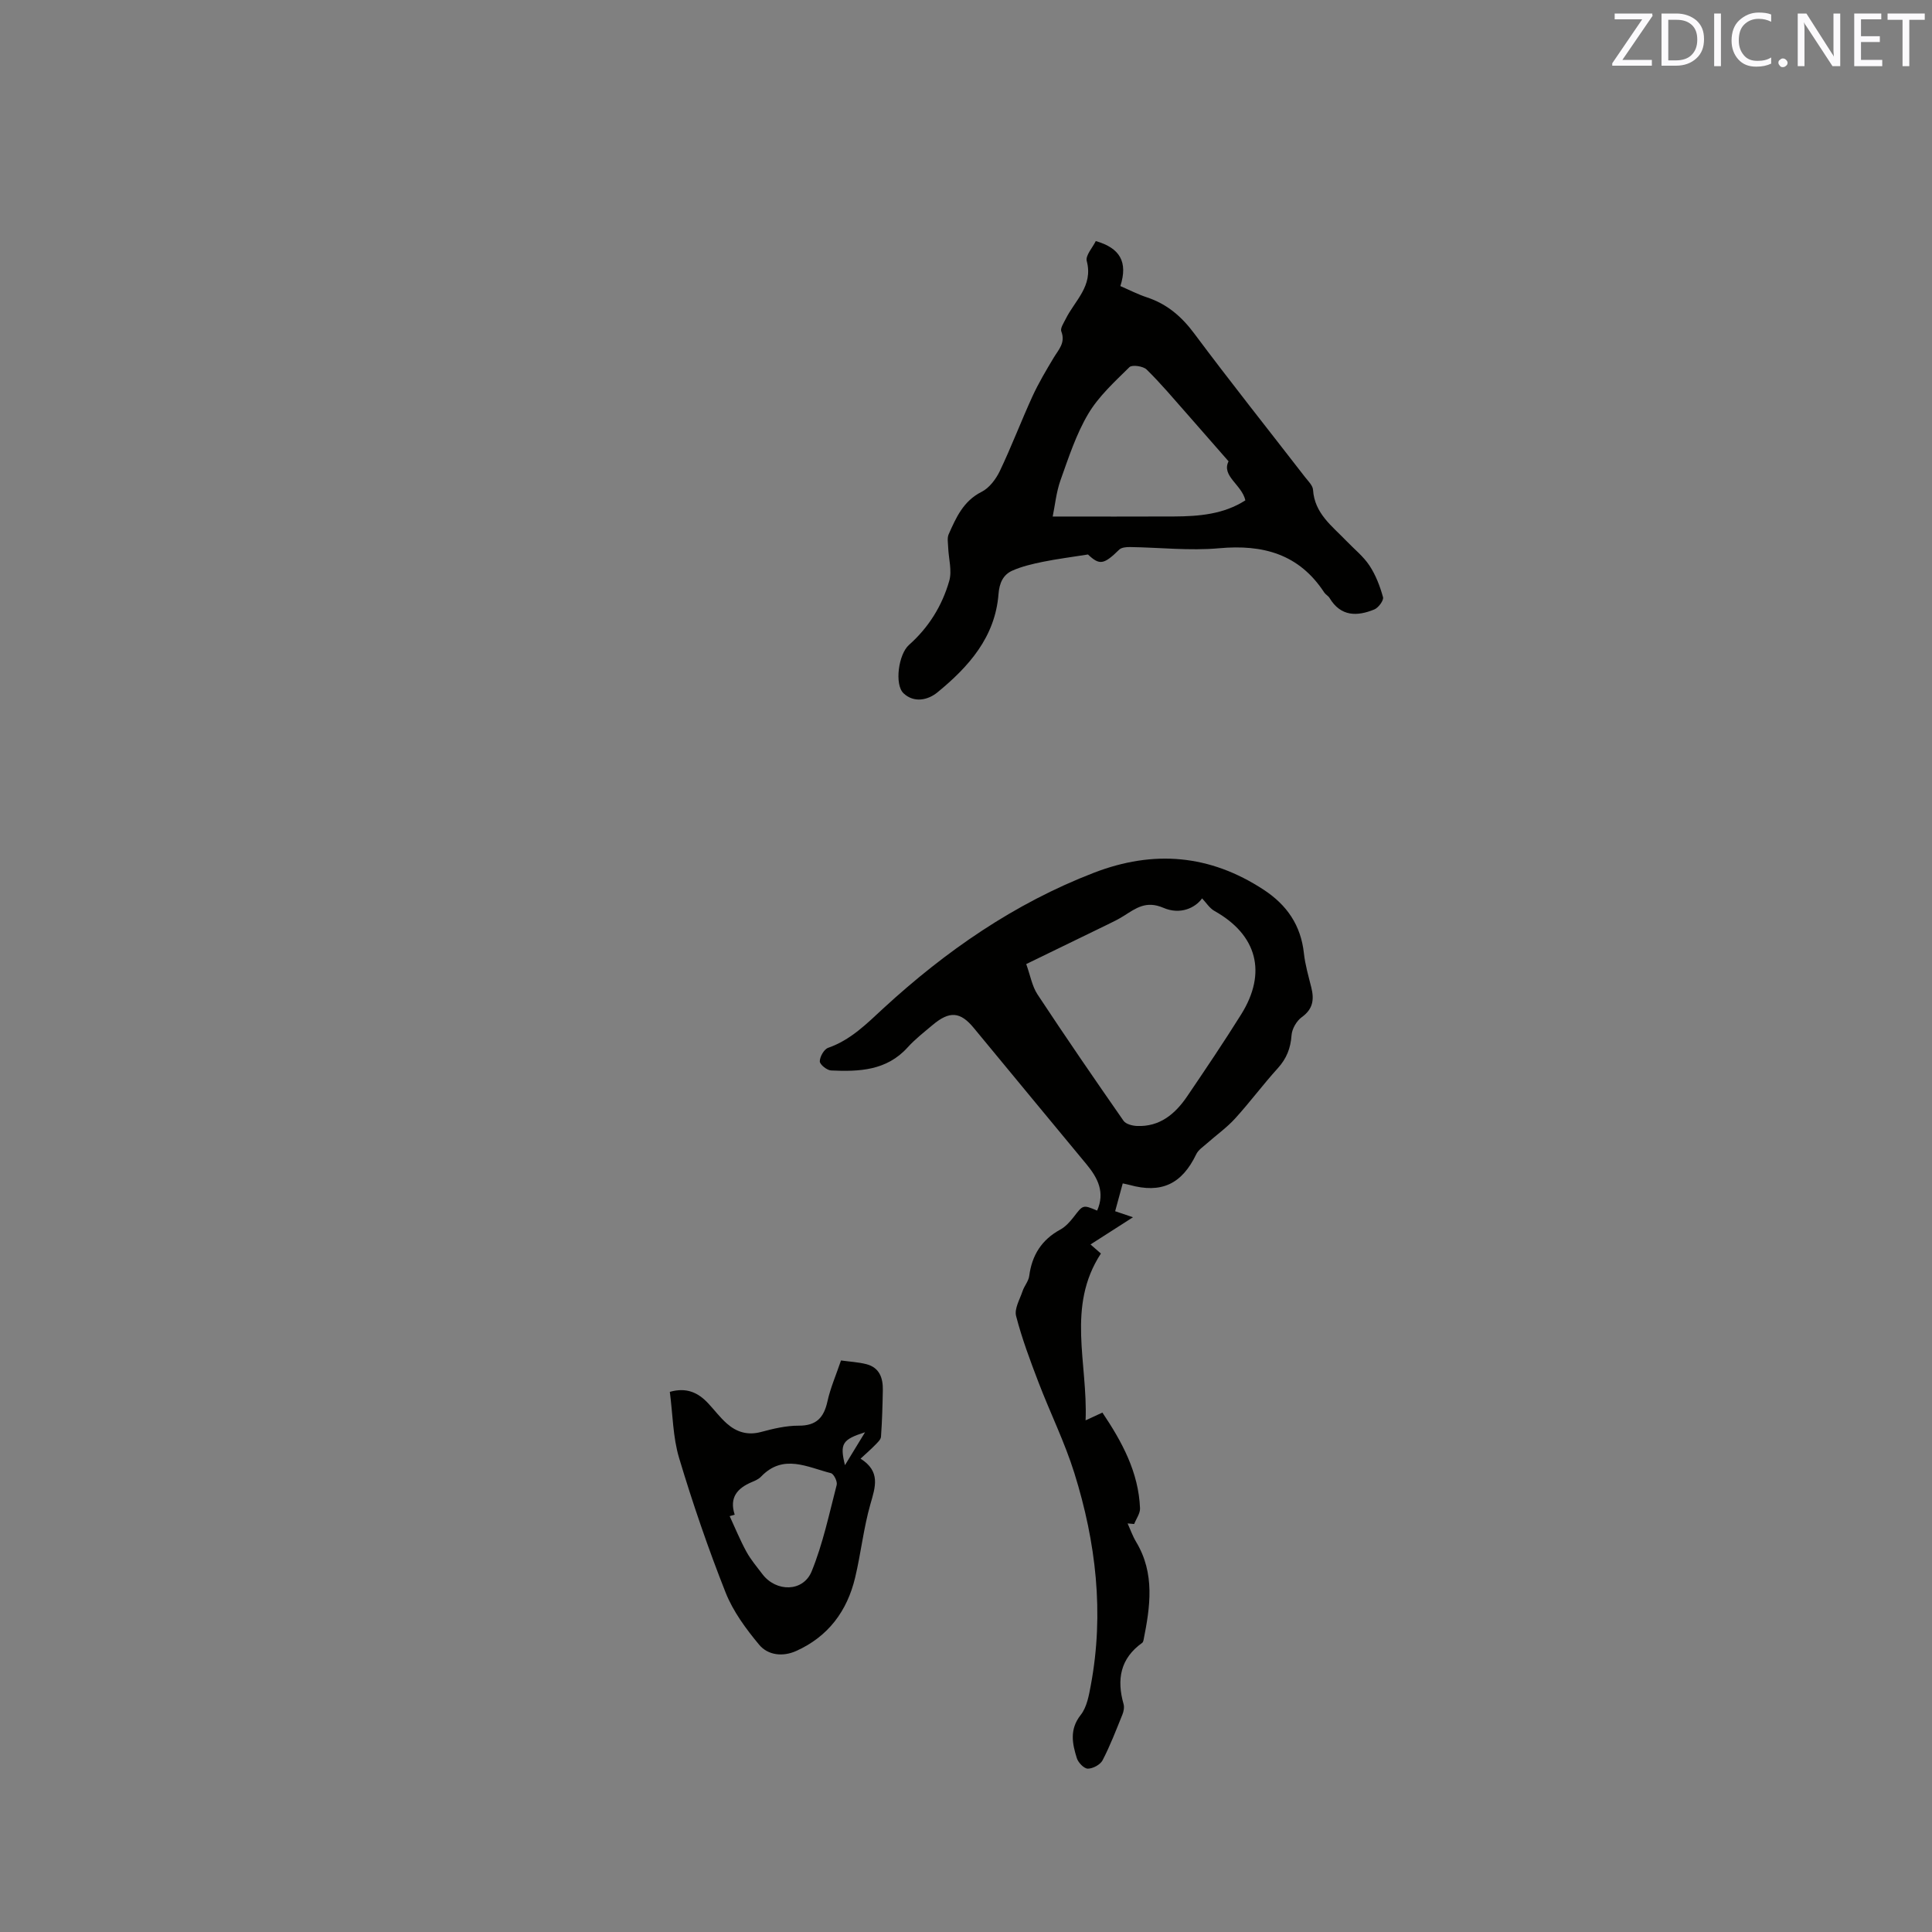 <svg enable-background="new 0 0 400 400" viewBox="0 0 400 400" xmlns="http://www.w3.org/2000/svg"><rect x="0" y="0" width="400" height="400" fill="#808080" stroke="none"/><path d="m227.15 250.64c1.66-3.76.16-6.73-2.18-9.56-7.24-8.73-14.46-17.48-21.68-26.22-.54-.65-1.08-1.31-1.62-1.96-2.82-3.46-5.05-3.66-8.58-.69-1.78 1.5-3.65 2.95-5.2 4.67-4.35 4.8-10.03 5.01-15.82 4.75-.86-.04-2.34-1.23-2.34-1.89.01-.97.88-2.51 1.73-2.8 4.67-1.63 7.95-4.96 11.47-8.21 12.88-11.84 27.09-21.69 43.56-28.04 12.35-4.76 24-3.78 35.14 3.52 4.83 3.17 7.7 7.36 8.33 13.16.26 2.4.96 4.76 1.54 7.11.61 2.47.34 4.45-1.98 6.11-1.08.78-2.03 2.43-2.12 3.75-.19 2.69-1.03 4.82-2.84 6.82-3.06 3.37-5.78 7.05-8.85 10.42-1.75 1.92-3.93 3.46-5.89 5.2-.77.68-1.73 1.31-2.15 2.19-2.98 6.2-7.23 8.19-13.84 6.35-.4-.11-.81-.18-1.38-.31-.51 1.87-1.01 3.69-1.57 5.76 1.12.38 2.17.73 3.69 1.25-3.02 1.93-5.78 3.7-8.79 5.63.8.7 1.45 1.27 2.15 1.88-7.17 10.98-2.69 22.63-3.17 34.54 1.68-.78 2.51-1.16 3.48-1.61 4.07 6.06 7.49 12.34 7.79 19.82.04 1.06-.79 2.16-1.21 3.25-.45-.04-.9-.08-1.36-.12.58 1.28 1.04 2.62 1.76 3.82 3.94 6.54 2.92 13.43 1.53 20.36-.04.2-.13.45-.28.55-4.54 3.24-5.29 7.59-3.85 12.66.19.66.03 1.53-.24 2.19-1.29 3.18-2.52 6.41-4.1 9.45-.47.91-2 1.74-3.05 1.74-.78.01-1.99-1.24-2.28-2.16-.95-3.02-1.56-5.97.8-8.96 1.28-1.62 1.7-4.05 2.1-6.2 2.78-14.92 1.06-29.57-3.42-43.89-2-6.4-5.01-12.47-7.41-18.75-1.73-4.52-3.44-9.08-4.65-13.76-.39-1.5.77-3.44 1.34-5.14.36-1.09 1.24-2.06 1.38-3.15.56-4.3 2.57-7.49 6.42-9.59 1.07-.58 1.98-1.59 2.75-2.57 1.98-2.58 1.93-2.62 4.89-1.37zm-14.68-51.04c.85 2.37 1.21 4.57 2.33 6.28 5.81 8.81 11.78 17.5 17.81 26.16.48.69 1.81 1.04 2.77 1.08 4.76.21 7.94-2.5 10.42-6.15 3.8-5.6 7.59-11.22 11.17-16.95 5.41-8.65 3.28-16.49-5.52-21.41-1.04-.58-1.74-1.75-2.57-2.61-1.41 1.97-4.52 3.46-8.02 1.95-3.57-1.53-5.66.07-8.17 1.66-1.07.68-2.21 1.24-3.35 1.79-5.5 2.69-11.01 5.35-16.87 8.2z" fill="#010100"/><path d="m225.25 114.8c-3.44.55-6.41.92-9.35 1.52-2.14.44-4.32.94-6.3 1.82-1.93.86-2.69 2.57-2.87 4.86-.69 8.9-6.17 15.05-12.65 20.35-1.94 1.59-4.82 2.25-7.01.19-1.91-1.8-1.05-8.09 1.12-10.01 4.08-3.61 6.87-8.12 8.34-13.26.61-2.11-.13-4.6-.22-6.91-.03-.92-.24-1.97.1-2.74 1.54-3.46 3.03-6.88 6.82-8.79 1.6-.8 2.97-2.64 3.78-4.32 2.41-5.06 4.4-10.31 6.73-15.41 1.27-2.77 2.84-5.41 4.41-8.03 1.02-1.7 2.5-3.11 1.58-5.46-.25-.64.49-1.73.9-2.55 1.88-3.83 5.75-6.83 4.37-12.02-.3-1.14 1.21-2.77 1.87-4.13 5.01 1.44 6.69 4.32 5.09 9.32 1.77.76 3.58 1.7 5.49 2.33 4.17 1.38 7.19 3.97 9.83 7.52 7.47 10.02 15.26 19.8 22.91 29.69.64.83 1.6 1.73 1.66 2.64.31 4.9 3.95 7.5 6.91 10.59 1.61 1.68 3.51 3.18 4.77 5.09 1.3 1.96 2.18 4.27 2.81 6.55.18.66-.95 2.19-1.8 2.54-3.58 1.47-6.96 1.49-9.27-2.37-.26-.44-.81-.71-1.1-1.14-5.21-7.97-12.68-9.99-21.78-9.16-6.08.55-12.27-.16-18.41-.25-.76-.01-1.77.07-2.25.53-3.22 3.15-4.08 3.26-6.48 1.01zm-7.3-7.86c8.9 0 17.02.03 25.13-.01 5.17-.03 10.27-.45 14.76-3.34-.73-3.25-5.01-5.04-3.48-8.08-3.05-3.49-5.85-6.7-8.67-9.9-2.72-3.08-5.37-6.24-8.3-9.11-.72-.7-3-1.02-3.55-.49-3.06 3.02-6.37 6.03-8.53 9.67-2.51 4.23-4.07 9.06-5.74 13.73-.89 2.51-1.15 5.25-1.62 7.53z" fill="#010100"/><path d="m174.12 281.67c1.9.26 3.61.35 5.23.76 2.74.7 3.48 2.86 3.43 5.39-.06 3.22-.15 6.44-.38 9.64-.04.6-.72 1.2-1.2 1.7-.85.88-1.77 1.67-3.03 2.84 4.19 2.65 3.07 5.83 2.04 9.41-1.42 4.96-1.96 10.17-3.16 15.2-1.65 6.95-5.59 12.24-12.22 15.21-2.75 1.24-5.83.9-7.66-1.3-2.73-3.28-5.39-6.89-6.94-10.8-3.61-9.13-6.81-18.45-9.63-27.86-1.29-4.29-1.3-8.96-1.92-13.69 3.49-.99 5.88.17 7.94 2.37 1.3 1.39 2.45 2.94 3.87 4.19 1.99 1.76 4.28 2.49 7.06 1.75 2.55-.69 5.21-1.32 7.81-1.31 3.68.02 5.22-1.68 5.96-5.05.61-2.77 1.77-5.41 2.8-8.45zm-22.01 31.93c-.35.1-.69.2-1.04.3 1.14 2.46 2.16 4.98 3.46 7.35.91 1.66 2.16 3.14 3.31 4.65 2.84 3.75 8.45 3.75 10.21-.58 2.33-5.72 3.62-11.88 5.18-17.89.18-.69-.6-2.28-1.2-2.43-4.86-1.22-9.87-4.09-14.47.73-.49.51-1.23.84-1.91 1.12-2.98 1.26-4.7 3.18-3.54 6.75zm26.99-17.07c-4.77 1.53-5.24 2.37-4.16 6.82 1.58-2.58 2.87-4.7 4.16-6.82z" fill="#010100"/><g fill="#fbfafc"><path d="m342.2 3.2-6.3 9.2h6.1v1.2h-8.2v-.5l6.2-9.1h-5.7v-1.2h7.8v.4z"/><path d="m344 13.7v-10.9h3.1c1.6 0 3 .5 4.1 1.4 1.1 1 1.6 2.2 1.6 3.9s-.5 3-1.6 4-2.5 1.5-4.2 1.5h-3zm1.4-9.6v8.4h1.6c1.4 0 2.5-.4 3.2-1.1.8-.8 1.2-1.8 1.2-3.2s-.4-2.4-1.2-3.1-1.8-1-3.1-1z"/><path d="m356.3 2.8v10.9h-1.4v-10.9z"/><path d="m366.6 13.2c-.8.4-1.8.6-3 .6-1.6 0-2.8-.5-3.7-1.5s-1.4-2.3-1.4-3.9c0-1.7.5-3.2 1.6-4.2s2.4-1.6 4-1.6c1 0 1.9.1 2.6.4v1.5c-.8-.4-1.6-.6-2.6-.6-1.2 0-2.2.4-3 1.2s-1.1 1.9-1.1 3.3c0 1.3.4 2.3 1.1 3.1s1.6 1.1 2.8 1.1c1.1 0 2-.2 2.8-.7v1.3z"/><path d="m368.2 13c0-.3.1-.5.3-.6.2-.2.4-.3.6-.3.3 0 .5.1.7.3s.3.4.3.6-.1.5-.3.6c-.2.2-.4.3-.7.3s-.5-.1-.6-.3c-.2-.2-.3-.4-.3-.6z"/><path d="m381.1 13.7h-1.7l-5.5-8.4c-.2-.2-.3-.5-.4-.7 0 .2.1.8.1 1.5v7.6h-1.4v-10.9h1.8l5.3 8.3c.3.4.4.6.4.8 0-.3-.1-.8-.1-1.6v-7.5h1.4v10.9z"/><path d="m389.7 13.7h-5.8v-10.9h5.6v1.2h-4.2v3.5h3.9v1.2h-3.9v3.7h4.4z"/><path d="m398.4 4.1h-3.1v9.6h-1.4v-9.6h-3.1v-1.3h7.7v1.3z"/></g></svg>